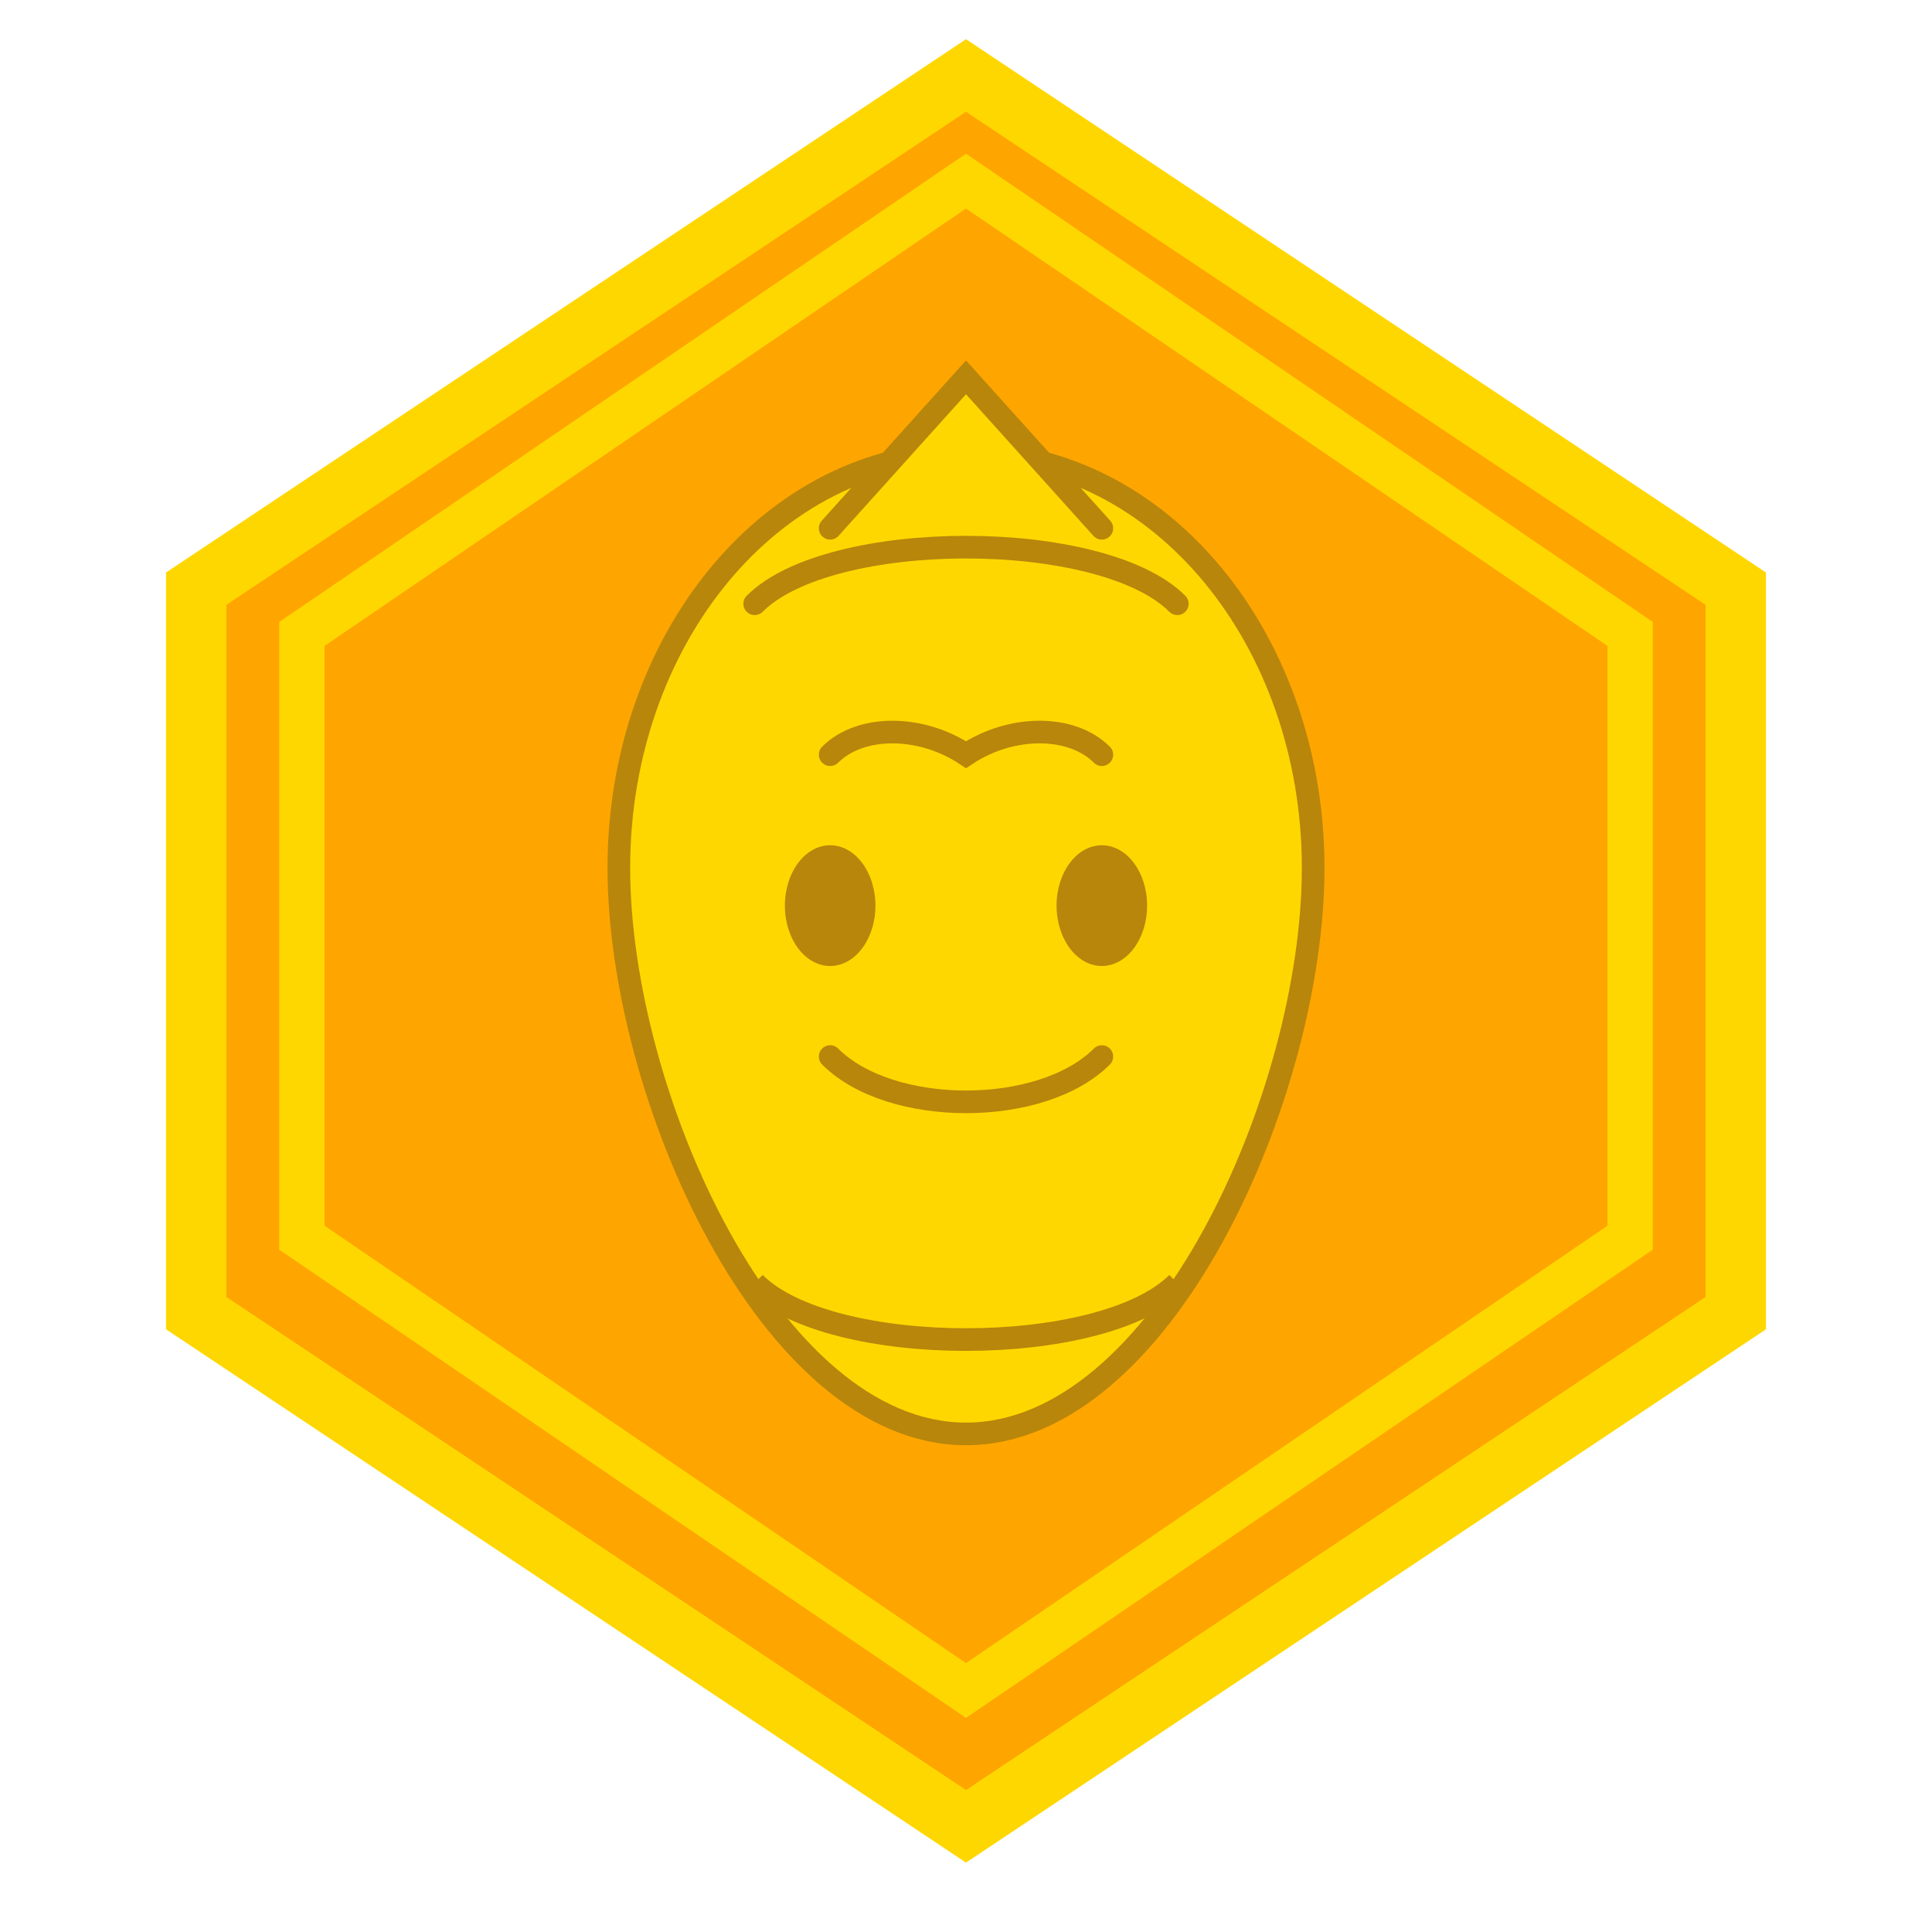 <svg width="256" height="256" viewBox="0 0 256 256" fill="none" xmlns="http://www.w3.org/2000/svg">
  <!-- Hexagonal background -->
  <path d="M128 10L230 78V174L128 242L26 174V78L128 10Z" fill="#FFA500" stroke="#FFD700" stroke-width="8"/>
  
  <!-- Gold border -->
  <path d="M128 24L216 84V164L128 224L40 164V84L128 24Z" fill="none" stroke="#FFD700" stroke-width="6"/>
  
  <!-- Head shape -->
  <path d="M128 60C154 60 174 85 174 115C174 145 154 190 128 190C102 190 82 145 82 115C82 85 102 60 128 60Z" fill="#FFD700" stroke="#B8860B" stroke-width="3"/>
  
  <!-- Face features -->
  <path d="M110 100C114 96 122 96 128 100C134 96 142 96 146 100" stroke="#B8860B" stroke-width="3" stroke-linecap="round"/>
  <ellipse cx="110" cy="120" rx="6" ry="8" fill="#B8860B"/>
  <ellipse cx="146" cy="120" rx="6" ry="8" fill="#B8860B"/>
  
  <!-- Mouth/chin area -->
  <path d="M110 140C118 148 138 148 146 140" stroke="#B8860B" stroke-width="3" stroke-linecap="round"/>
  
  <!-- Neck/shoulders -->
  <path d="M100 170C110 180 146 180 156 170" fill="#FFD700" stroke="#B8860B" stroke-width="3"/>
  
  <!-- Crown/helmet details -->
  <path d="M100 80C110 70 146 70 156 80" stroke="#B8860B" stroke-width="3" stroke-linecap="round"/>
  <path d="M110 70L128 50L146 70" stroke="#B8860B" stroke-width="3" fill="#FFD700" stroke-linecap="round"/>
</svg>
